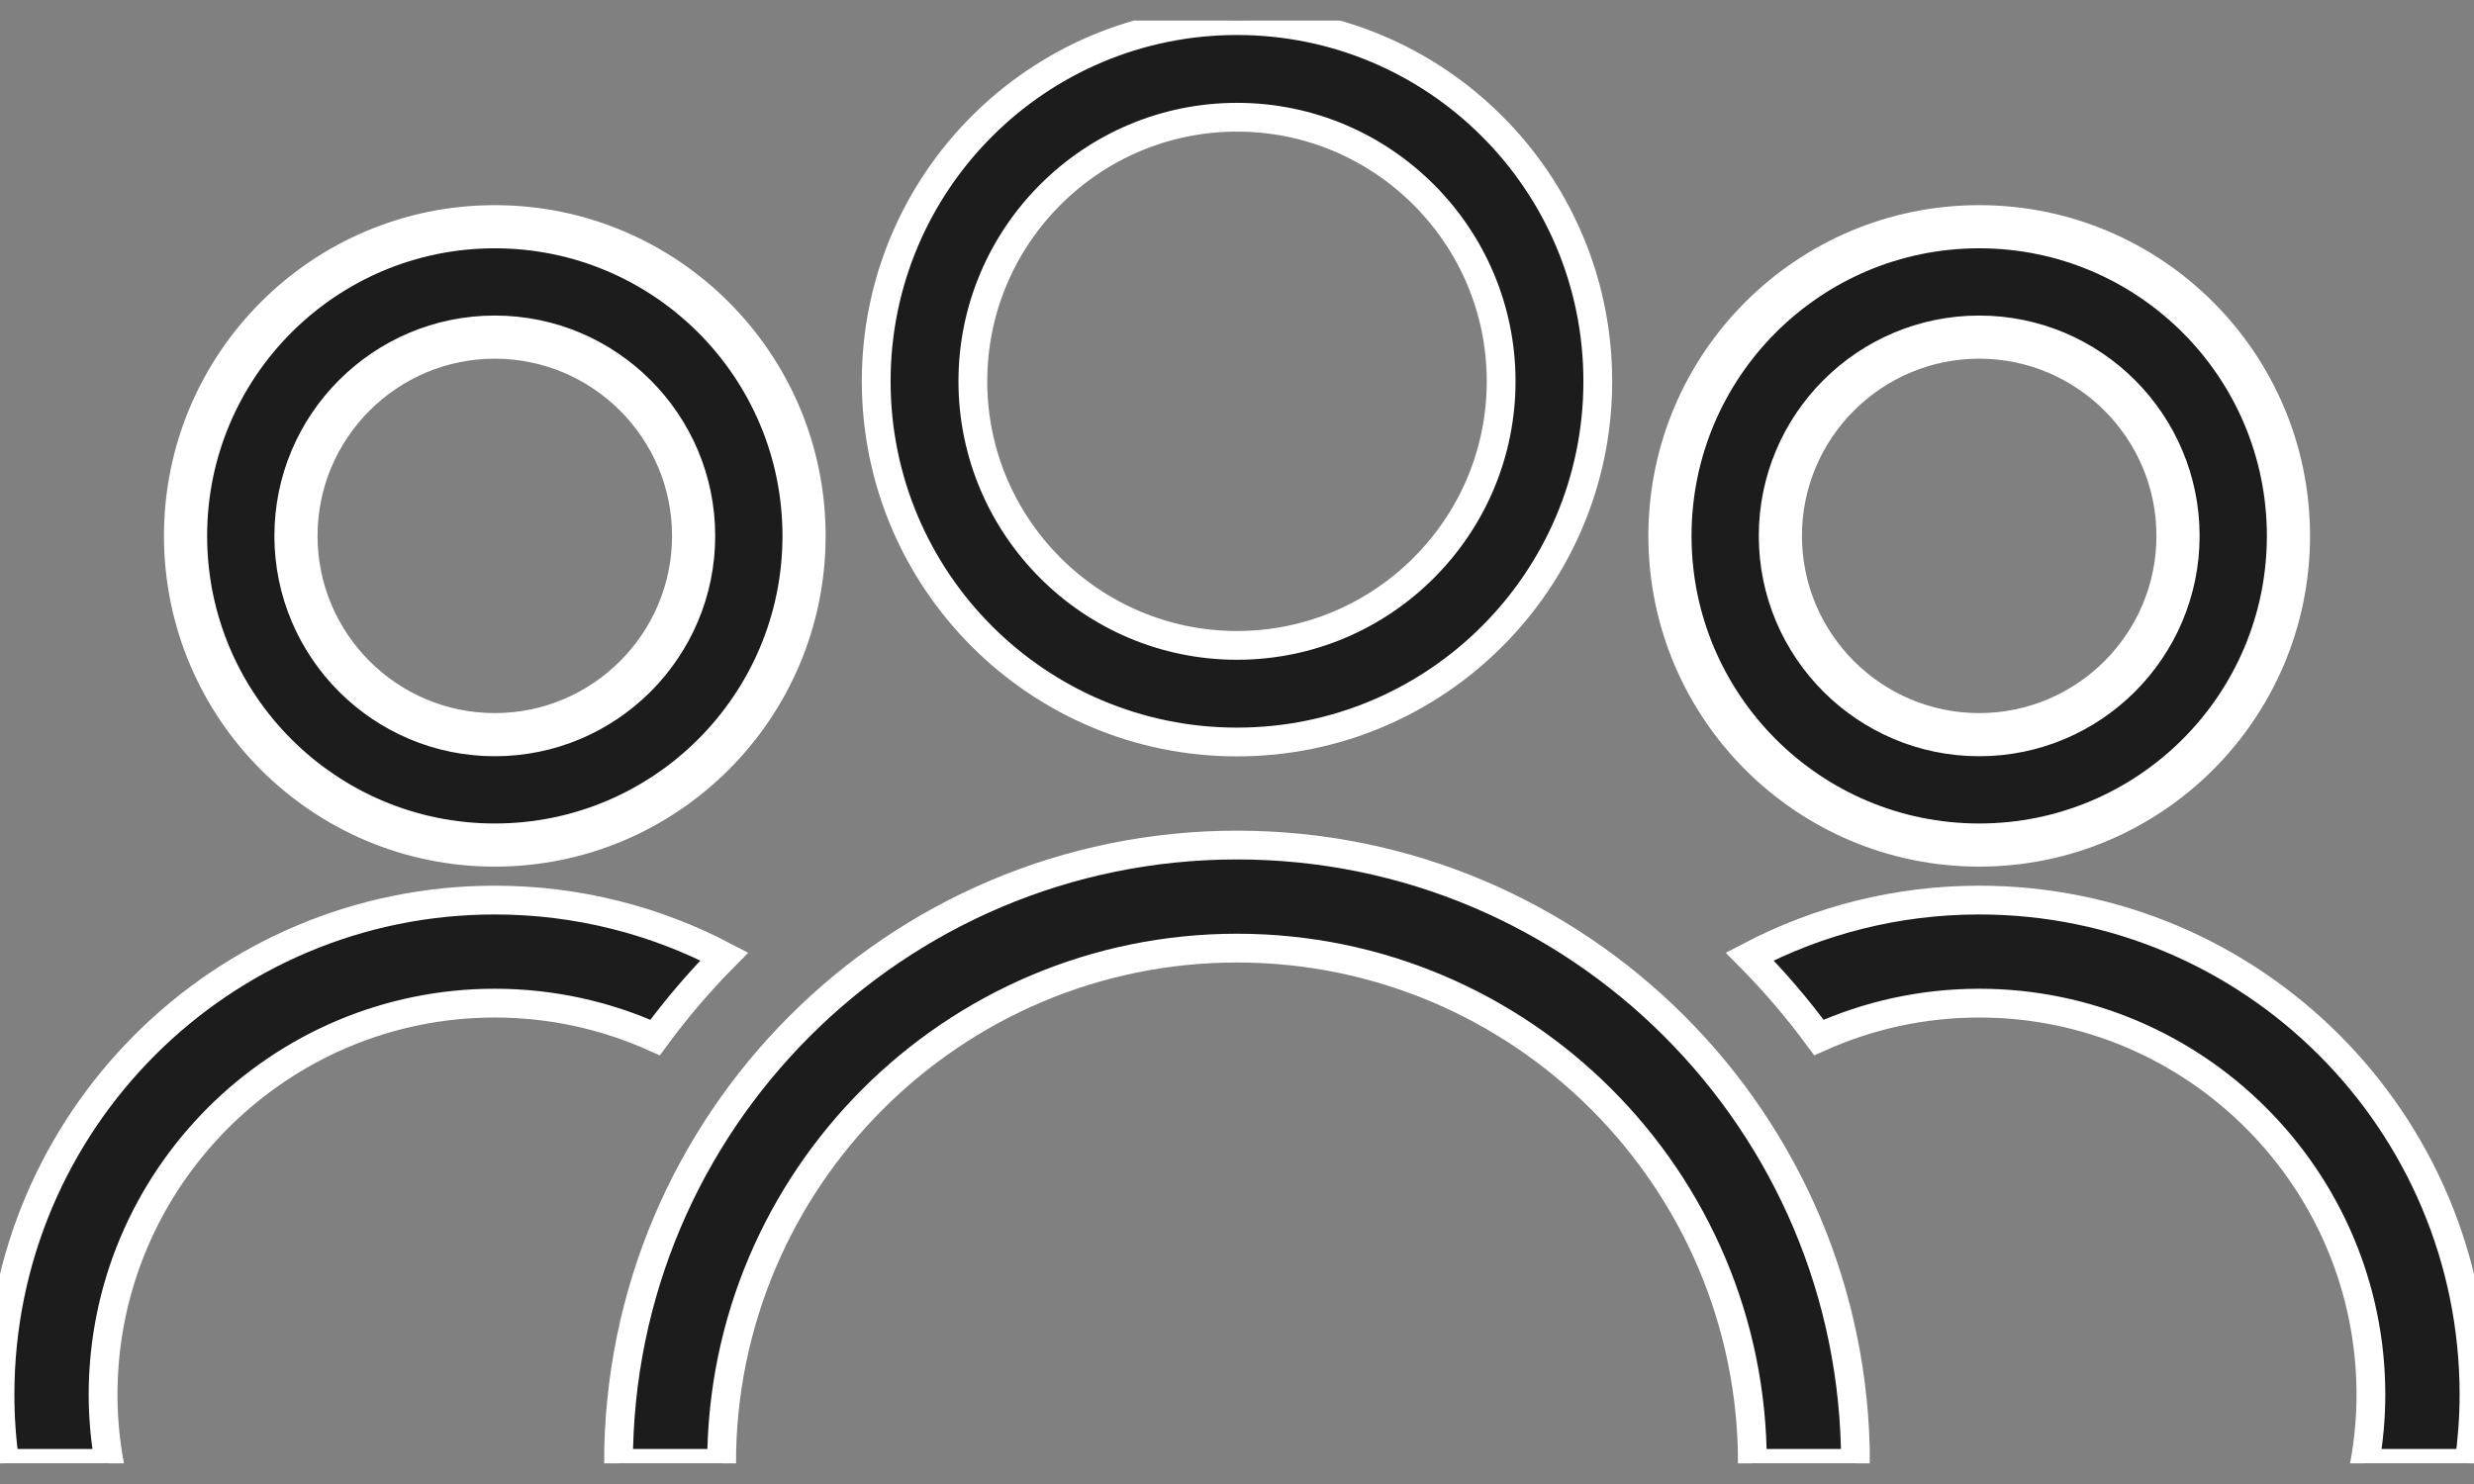 <?xml version="1.0" encoding="UTF-8"?>
<svg xmlns="http://www.w3.org/2000/svg" width="90" height="54" viewBox="0 0 90 54" fill="none">
  <rect x="0" y="0" width="90" height="54" fill="#808080" stroke="none"/>
  <g clip-path="url(#clip0_20_861)">
    <path d="M72 30.75C78.211 30.75 83.25 25.711 83.25 19.5C83.25 13.289 78.211 8.25 72 8.25C65.789 8.25 60.75 13.289 60.75 19.5C60.75 25.711 65.789 30.75 72 30.75ZM72 12.267C75.989 12.267 79.233 15.511 79.233 19.5C79.233 23.489 75.989 26.733 72 26.733C68.011 26.733 64.767 23.489 64.767 19.5C64.767 15.511 68.011 12.267 72 12.267Z" fill="#1C1C1C" stroke="white" stroke-width="1.57"></path>
    <path d="M63.651 34.805C64.561 35.724 65.4 36.708 66.169 37.753C67.95 36.952 69.923 36.502 72 36.502C79.856 36.502 86.25 42.895 86.25 50.752C86.25 51.605 86.17 52.439 86.025 53.25H89.822C89.934 52.434 90 51.6 90 50.752C90 40.809 81.942 32.752 72 32.752C68.986 32.752 66.15 33.497 63.651 34.805Z" fill="#1C1C1C" stroke="white" stroke-width="1.047"></path>
    <path d="M63.75 53.25H67.5C67.5 40.823 57.427 30.75 45 30.75C32.573 30.75 22.5 40.823 22.5 53.25H26.25C26.25 42.909 34.659 34.5 45 34.5C55.341 34.5 63.75 42.909 63.75 53.25Z" fill="#1C1C1C" stroke="white" stroke-width="1.047"></path>
    <path d="M45 27C52.247 27 58.125 21.122 58.125 13.875C58.125 6.628 52.247 0.75 45 0.75C37.753 0.75 31.875 6.628 31.875 13.875C31.875 21.122 37.753 27 45 27ZM45 4.266C50.297 4.266 54.609 8.578 54.609 13.875C54.609 19.172 50.297 23.484 45 23.484C39.703 23.484 35.391 19.172 35.391 13.875C35.391 8.578 39.703 4.266 45 4.266Z" fill="#1C1C1C" stroke="white" stroke-width="1.047"></path>
    <path d="M3.975 53.25C3.83 52.439 3.75 51.605 3.75 50.752C3.75 42.895 10.144 36.502 18 36.502C20.077 36.502 22.05 36.952 23.831 37.753C24.6 36.708 25.439 35.724 26.348 34.805C23.855 33.497 21.014 32.752 18 32.752C8.058 32.752 0 40.809 0 50.752C0 51.6 0.061 52.434 0.178 53.25H3.975Z" fill="#1C1C1C" stroke="white" stroke-width="1.047"></path>
    <path d="M18 30.75C24.211 30.75 29.25 25.711 29.25 19.5C29.25 13.289 24.211 8.25 18 8.25C11.789 8.25 6.75 13.289 6.75 19.5C6.75 25.711 11.789 30.75 18 30.75ZM18 12.267C21.989 12.267 25.233 15.511 25.233 19.5C25.233 23.489 21.989 26.733 18 26.733C14.011 26.733 10.767 23.489 10.767 19.5C10.767 15.511 14.011 12.267 18 12.267Z" fill="#1C1C1C" stroke="white" stroke-width="1.57"></path>
  </g>
  <defs>
    <clipPath id="clip0_20_861">
      <rect width="90" height="52.5" fill="white" transform="translate(0 0.75)"></rect>
    </clipPath>
  </defs>
</svg>
